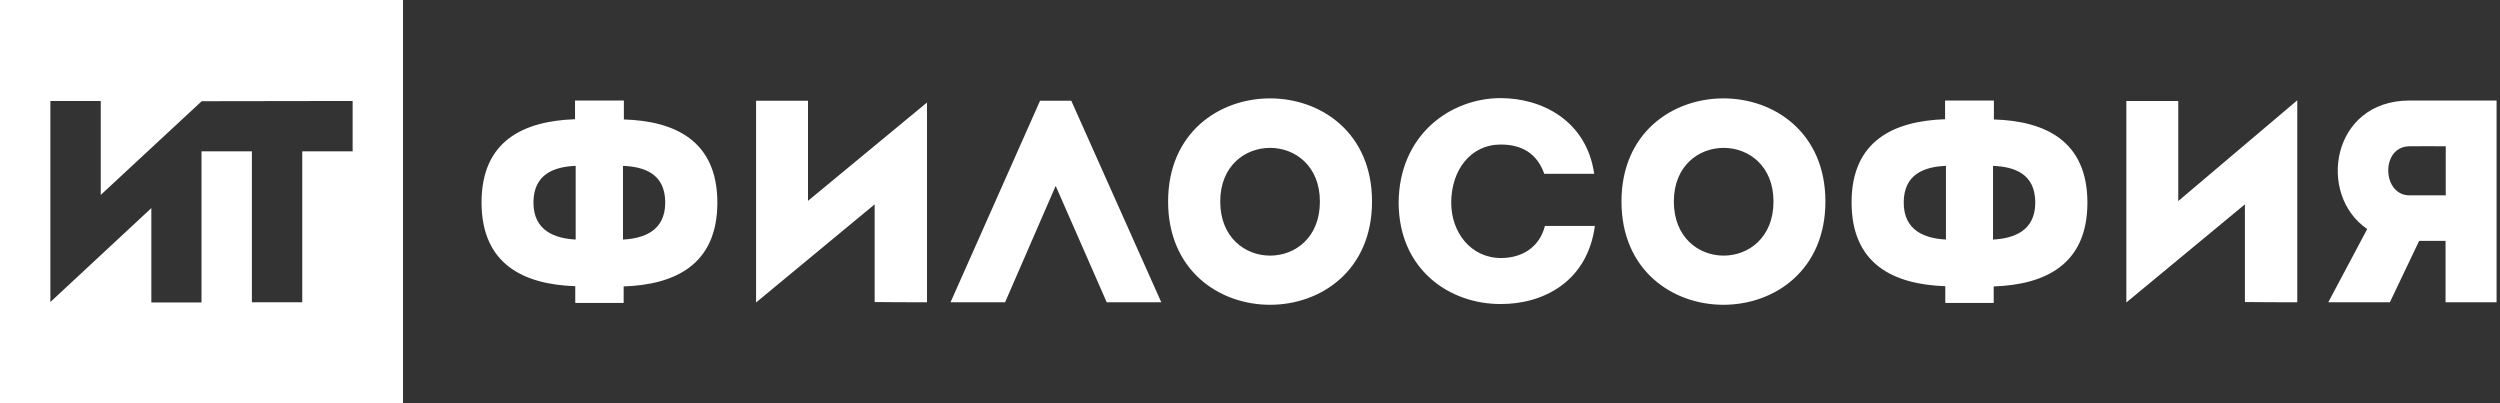<?xml version="1.0" encoding="UTF-8"?> <svg xmlns="http://www.w3.org/2000/svg" width="186" height="30" fill="none"><rect width="100%" height="100%" fill="#333333" stroke="none"/> <g clip-path="url(#clip0)" fill="#fff"> <path d="M46.4 22.553V21.31c3.83-.13 6.971-1.62 6.971-6.235 0-4.583-3.126-6.072-6.955-6.187V7.48h-3.634v1.39c-3.83.132-6.955 1.605-6.955 6.187 0 4.616 3.142 6.105 6.972 6.236v1.244h3.6v.016zm-.05-10.213c1.62.066 3.143.606 3.143 2.734 0 2.111-1.604 2.667-3.143 2.75V12.34zm-6.661 2.734c0-2.112 1.522-2.668 3.142-2.734v5.483c-1.522-.082-3.142-.638-3.142-2.75zm31.031 7.414h4.059l3.764-8.658 3.797 8.658h4.06L79.704 7.496H77.38l-6.66 14.992zm31.359-7.496c0-10.23-15.172-10.23-15.172 0 0 10.245 15.172 10.245 15.172 0zm-11.293 0c0-5.32 7.414-5.32 7.414 0 .016 5.368-7.414 5.368-7.414 0zm27.872 1.816h-3.715c-.409 1.588-1.686 2.39-3.29 2.39-2.242-.016-3.682-1.931-3.682-4.108 0-2.455 1.456-4.337 3.682-4.337 1.588 0 2.701.67 3.241 2.177h3.715c-.573-3.961-3.895-5.63-6.956-5.63-3.764 0-7.561 2.75-7.594 7.774.016 5.024 3.83 7.561 7.594 7.545 3.126.016 6.448-1.637 7.005-5.81zm17.152-1.816c0-10.23-15.172-10.23-15.172 0 0 10.245 15.172 10.245 15.172 0zm-11.276 0c0-5.32 7.414-5.32 7.414 0 0 5.368-7.414 5.368-7.414 0zm23.797 7.561V21.31c3.829-.13 6.972-1.62 6.972-6.235 0-4.583-3.126-6.072-6.956-6.187V7.48h-3.633v1.39c-3.83.132-6.956 1.605-6.956 6.187 0 4.616 3.142 6.105 6.972 6.236v1.244h3.601v.016zm-.05-10.213c1.621.066 3.143.606 3.143 2.734 0 2.111-1.604 2.667-3.143 2.75V12.34zm-6.644 2.734c0-2.112 1.522-2.668 3.142-2.734v5.483c-1.538-.082-3.142-.638-3.142-2.75zm44.108 7.414V7.48h-6.498c-5.81.016-6.874 7.02-3.126 9.558l-2.897 5.45h4.583l2.177-4.566h1.964v4.566h3.797zm-6.482-7.954c-2.045 0-2.16-3.634 0-3.65.884-.017 1.817 0 2.701 0v3.65h-2.701zM68.969 22.488V7.627l-8.854 7.316V7.496h-3.863v15.008l8.822-7.3v7.267c1.293.017 2.618.017 3.895.017zm101.948 0V7.463l-8.855 7.496V7.512H158.2v14.992l8.821-7.3v7.267c1.293.017 2.603.017 3.896.017zM0 0v30h29.984V0H0zm18.74 22.488V11.26h-3.748v11.244H11.26v-7.021L3.748 22.47V7.512h3.748v6.989l7.512-6.972 11.228-.017v3.748h-3.748v11.228H18.74z"></path> </g> <defs> <clipPath id="clip0"> <path fill="#fff" d="M0 0h185.745v30H0z"></path> </clipPath> </defs> </svg> 